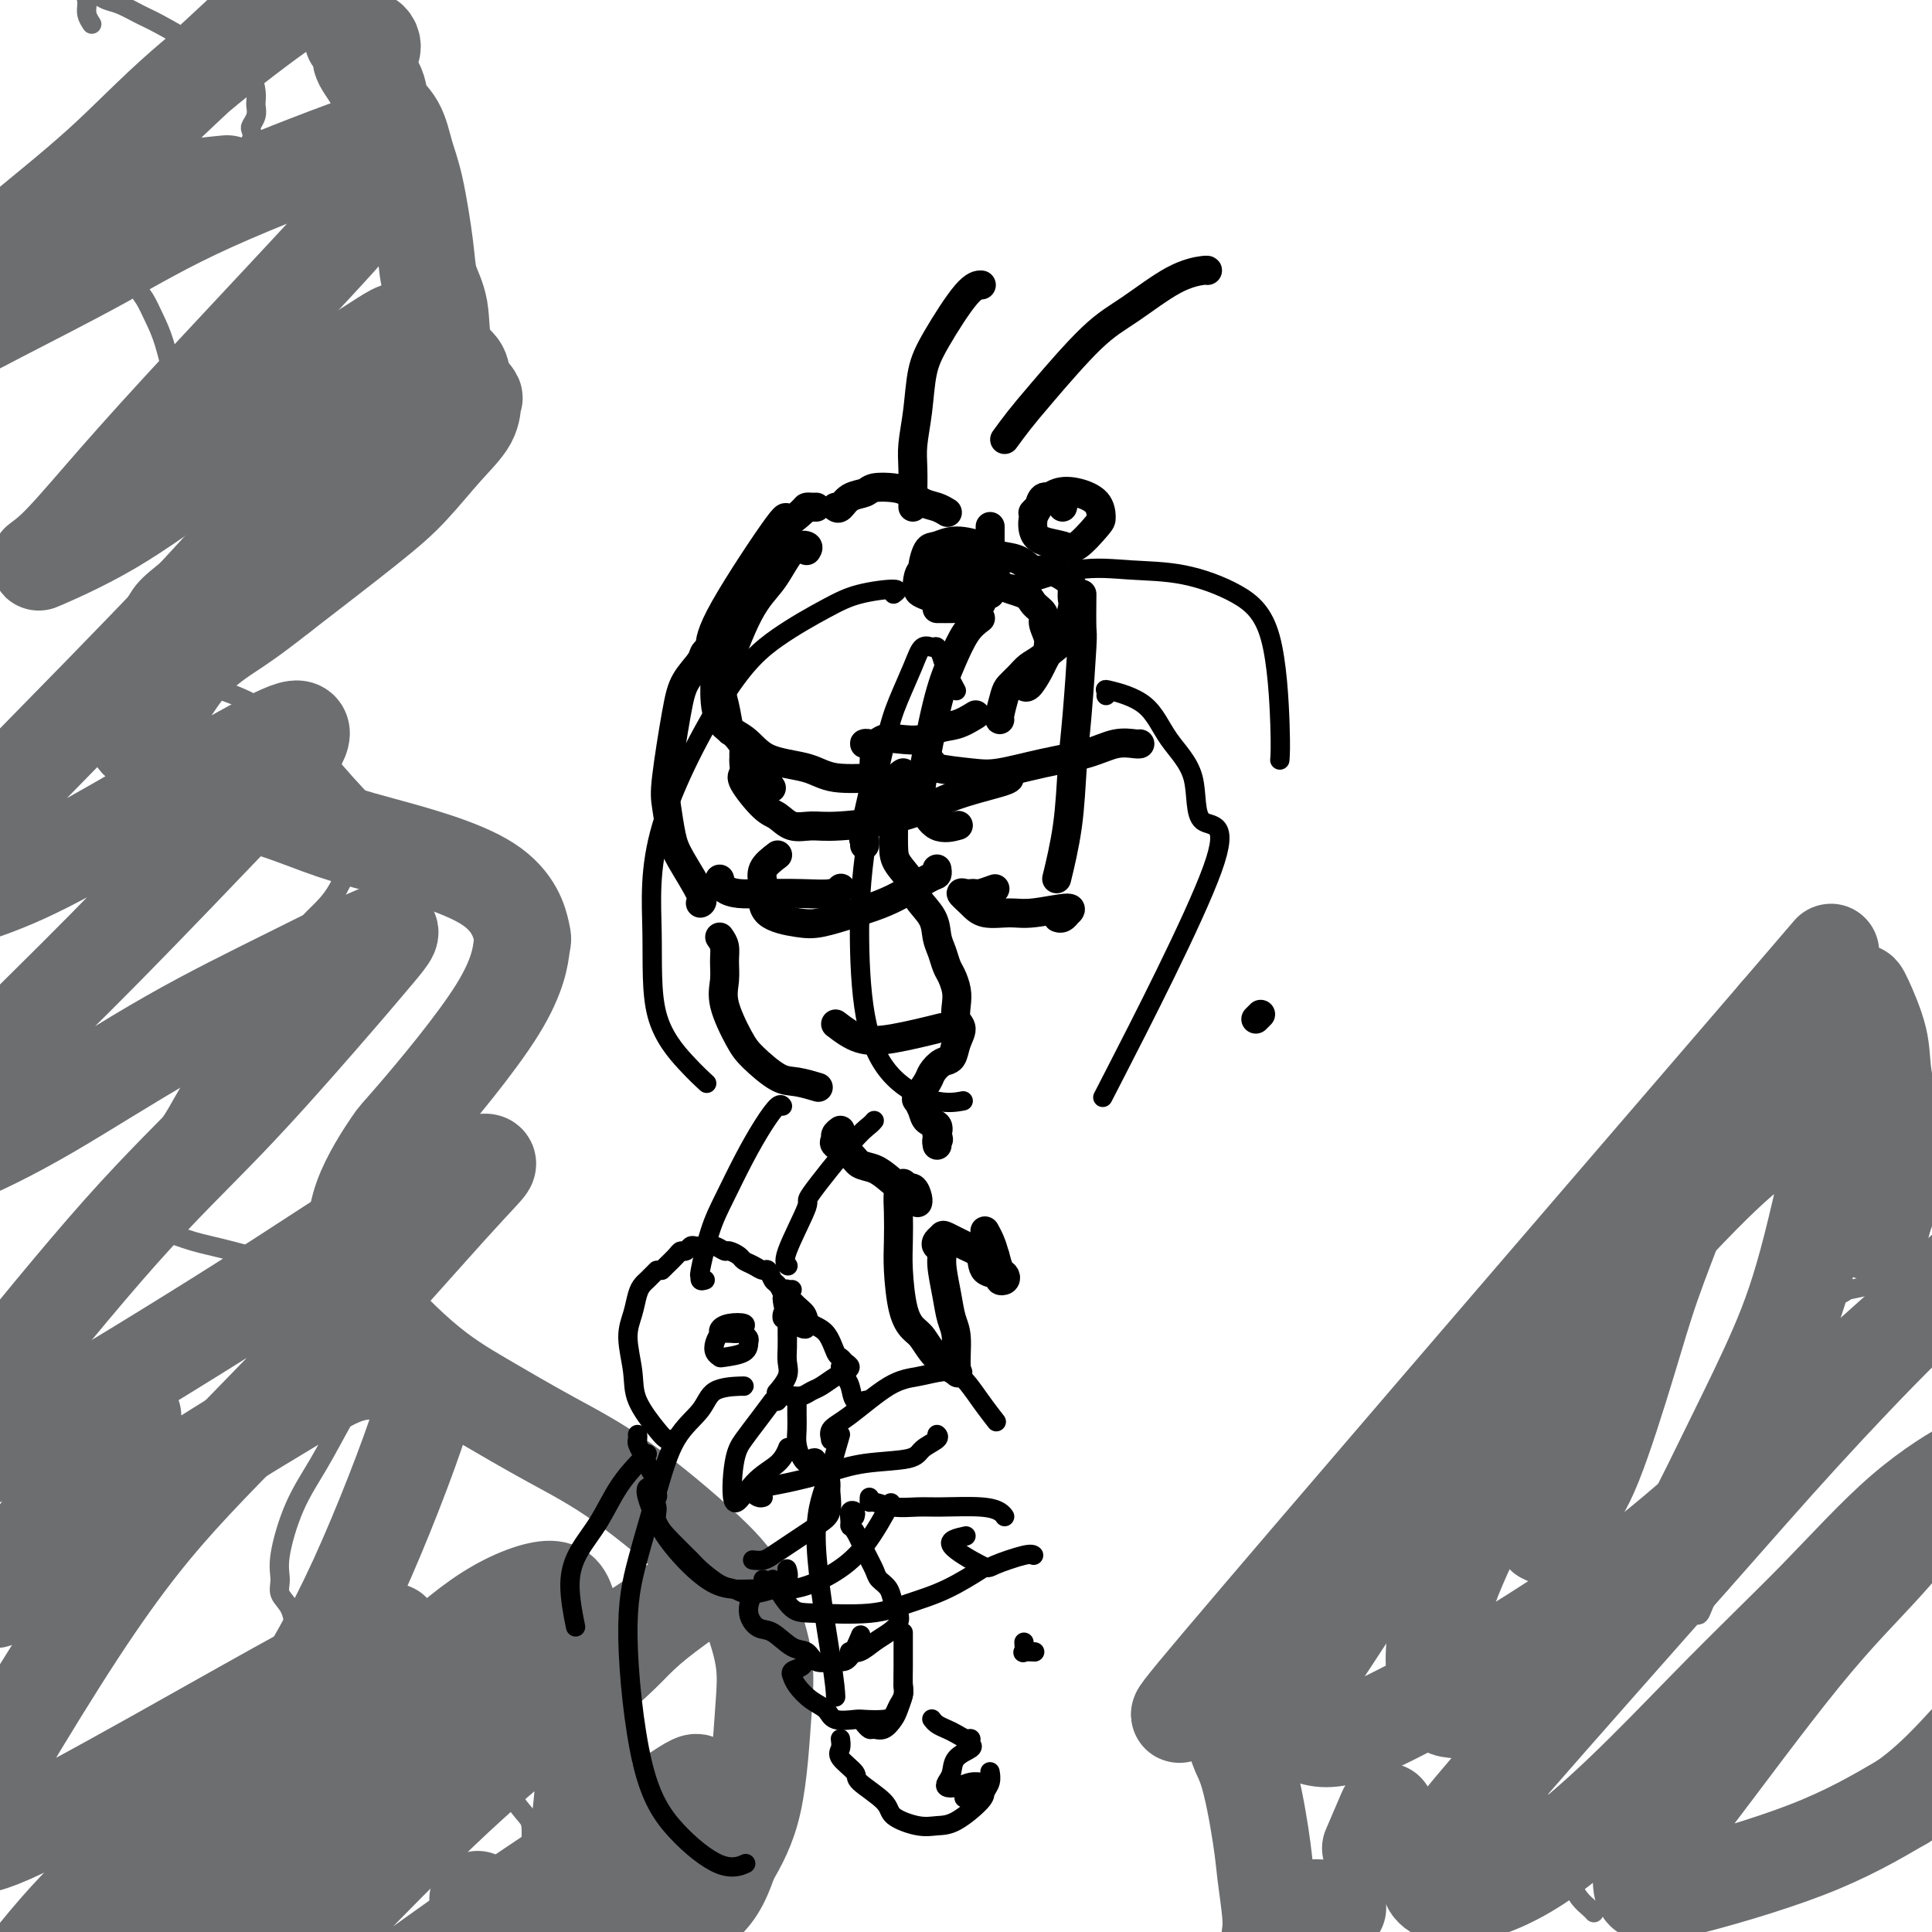 <svg viewBox='0 0 400 400' version='1.1' xmlns='http://www.w3.org/2000/svg' xmlns:xlink='http://www.w3.org/1999/xlink'><g fill='none' stroke='#6D6E70' stroke-width='4' stroke-linecap='round' stroke-linejoin='round'><path d='M19,5c-0.424,-0.651 -0.847,-1.302 -1,-2c-0.153,-0.698 -0.035,-1.442 0,-2c0.035,-0.558 -0.013,-0.931 0,-1c0.013,-0.069 0.088,0.166 0,0c-0.088,-0.166 -0.340,-0.732 0,-1c0.340,-0.268 1.274,-0.239 2,0c0.726,0.239 1.246,0.690 2,1c0.754,0.310 1.741,0.481 3,1c1.259,0.519 2.791,1.385 4,2c1.209,0.615 2.096,0.979 4,2c1.904,1.021 4.826,2.700 7,4c2.174,1.300 3.602,2.222 5,3c1.398,0.778 2.767,1.412 4,2c1.233,0.588 2.331,1.130 3,2c0.669,0.870 0.908,2.068 1,3c0.092,0.932 0.038,1.597 0,2c-0.038,0.403 -0.061,0.544 0,1c0.061,0.456 0.206,1.228 0,2c-0.206,0.772 -0.763,1.545 -1,2c-0.237,0.455 -0.155,0.593 0,1c0.155,0.407 0.383,1.085 0,2c-0.383,0.915 -1.378,2.068 -2,3c-0.622,0.932 -0.871,1.642 -2,3c-1.129,1.358 -3.139,3.363 -5,5c-1.861,1.637 -3.574,2.907 -5,4c-1.426,1.093 -2.564,2.009 -4,3c-1.436,0.991 -3.169,2.058 -4,3c-0.831,0.942 -0.759,1.758 -1,2c-0.241,0.242 -0.796,-0.089 -1,0c-0.204,0.089 -0.058,0.597 0,1c0.058,0.403 0.029,0.702 0,1'/><path d='M28,54c-3.145,3.456 -1.009,2.594 0,3c1.009,0.406 0.890,2.078 1,3c0.110,0.922 0.449,1.095 1,2c0.551,0.905 1.313,2.543 2,4c0.687,1.457 1.300,2.735 2,5c0.700,2.265 1.487,5.518 2,8c0.513,2.482 0.753,4.194 1,6c0.247,1.806 0.500,3.706 1,5c0.500,1.294 1.248,1.981 2,3c0.752,1.019 1.508,2.371 2,4c0.492,1.629 0.722,3.535 1,5c0.278,1.465 0.606,2.490 1,3c0.394,0.510 0.856,0.507 1,1c0.144,0.493 -0.030,1.484 0,2c0.030,0.516 0.265,0.556 0,1c-0.265,0.444 -1.029,1.290 -2,2c-0.971,0.710 -2.147,1.282 -3,2c-0.853,0.718 -1.381,1.582 -3,3c-1.619,1.418 -4.328,3.389 -6,5c-1.672,1.611 -2.307,2.861 -3,4c-0.693,1.139 -1.446,2.168 -2,3c-0.554,0.832 -0.910,1.467 -1,2c-0.090,0.533 0.086,0.964 1,2c0.914,1.036 2.565,2.678 4,4c1.435,1.322 2.653,2.324 4,3c1.347,0.676 2.821,1.026 6,2c3.179,0.974 8.062,2.570 11,4c2.938,1.430 3.932,2.693 6,4c2.068,1.307 5.211,2.660 7,4c1.789,1.340 2.226,2.669 4,5c1.774,2.331 4.887,5.666 8,9'/><path d='M76,167c1.837,2.739 0.429,2.587 0,3c-0.429,0.413 0.122,1.392 0,2c-0.122,0.608 -0.916,0.846 -2,3c-1.084,2.154 -2.457,6.224 -4,9c-1.543,2.776 -3.257,4.260 -5,6c-1.743,1.740 -3.516,3.738 -6,7c-2.484,3.262 -5.680,7.790 -7,10c-1.320,2.210 -0.762,2.102 -2,4c-1.238,1.898 -4.270,5.800 -6,8c-1.730,2.200 -2.158,2.697 -3,4c-0.842,1.303 -2.099,3.412 -3,5c-0.901,1.588 -1.447,2.656 -3,5c-1.553,2.344 -4.115,5.963 -5,8c-0.885,2.037 -0.093,2.492 0,3c0.093,0.508 -0.511,1.067 -1,2c-0.489,0.933 -0.861,2.238 -1,3c-0.139,0.762 -0.046,0.982 0,1c0.046,0.018 0.043,-0.165 0,0c-0.043,0.165 -0.127,0.677 0,1c0.127,0.323 0.466,0.455 1,1c0.534,0.545 1.264,1.503 2,2c0.736,0.497 1.477,0.534 3,1c1.523,0.466 3.828,1.362 6,2c2.172,0.638 4.211,1.017 8,2c3.789,0.983 9.328,2.570 13,4c3.672,1.430 5.479,2.704 7,4c1.521,1.296 2.758,2.616 4,4c1.242,1.384 2.488,2.834 3,4c0.512,1.166 0.289,2.047 0,4c-0.289,1.953 -0.645,4.976 -1,8'/><path d='M74,287c-0.599,3.004 -1.596,4.512 -3,7c-1.404,2.488 -3.215,5.954 -5,9c-1.785,3.046 -3.543,5.671 -5,9c-1.457,3.329 -2.611,7.361 -3,10c-0.389,2.639 -0.012,3.886 0,5c0.012,1.114 -0.341,2.097 0,3c0.341,0.903 1.375,1.727 2,3c0.625,1.273 0.842,2.997 1,4c0.158,1.003 0.257,1.285 1,2c0.743,0.715 2.129,1.861 3,3c0.871,1.139 1.226,2.270 2,3c0.774,0.730 1.965,1.059 4,2c2.035,0.941 4.912,2.494 7,4c2.088,1.506 3.387,2.965 5,4c1.613,1.035 3.539,1.646 6,3c2.461,1.354 5.458,3.450 8,5c2.542,1.550 4.628,2.553 6,4c1.372,1.447 2.030,3.340 3,5c0.970,1.660 2.251,3.089 3,4c0.749,0.911 0.967,1.303 1,3c0.033,1.697 -0.117,4.699 -1,7c-0.883,2.301 -2.498,3.902 -4,6c-1.502,2.098 -2.889,4.692 -5,7c-2.111,2.308 -4.944,4.331 -8,7c-3.056,2.669 -6.335,5.983 -8,8c-1.665,2.017 -1.718,2.735 -2,3c-0.282,0.265 -0.795,0.076 -1,0c-0.205,-0.076 -0.103,-0.038 0,0'/><path d='M330,396c-0.246,-0.275 -0.491,-0.550 -1,-1c-0.509,-0.450 -1.281,-1.073 -2,-2c-0.719,-0.927 -1.383,-2.156 -2,-4c-0.617,-1.844 -1.186,-4.302 -2,-6c-0.814,-1.698 -1.872,-2.635 -3,-6c-1.128,-3.365 -2.325,-9.156 -3,-13c-0.675,-3.844 -0.829,-5.740 -1,-8c-0.171,-2.260 -0.359,-4.882 0,-8c0.359,-3.118 1.264,-6.730 2,-9c0.736,-2.270 1.303,-3.197 2,-4c0.697,-0.803 1.526,-1.480 2,-2c0.474,-0.520 0.595,-0.882 1,-1c0.405,-0.118 1.096,0.007 3,0c1.904,-0.007 5.021,-0.146 7,0c1.979,0.146 2.820,0.579 4,1c1.180,0.421 2.699,0.832 4,1c1.301,0.168 2.385,0.094 4,0c1.615,-0.094 3.762,-0.208 5,0c1.238,0.208 1.566,0.737 2,0c0.434,-0.737 0.973,-2.742 2,-4c1.027,-1.258 2.543,-1.770 4,-5c1.457,-3.230 2.854,-9.177 4,-14c1.146,-4.823 2.042,-8.521 3,-12c0.958,-3.479 1.979,-6.740 3,-10'/><path d='M368,289c2.163,-7.130 2.571,-6.957 3,-8c0.429,-1.043 0.880,-3.304 2,-5c1.120,-1.696 2.910,-2.828 4,-4c1.090,-1.172 1.478,-2.384 2,-3c0.522,-0.616 1.176,-0.638 2,-1c0.824,-0.362 1.819,-1.066 1,-1c-0.819,0.066 -3.451,0.902 1,0c4.451,-0.902 15.986,-3.544 24,-4c8.014,-0.456 12.507,1.272 17,3'/><path d='M424,266c2.833,0.500 1.417,0.250 0,0'/></g>
<g fill='none' stroke='#6D6E70' stroke-width='20' stroke-linecap='round' stroke-linejoin='round'><path d='M287,375c-1.250,2.917 -2.500,5.833 -3,7c-0.500,1.167 -0.250,0.583 0,0'/><path d='M277,395c-0.284,-0.005 -0.569,-0.010 -1,0c-0.431,0.010 -1.009,0.035 -2,0c-0.991,-0.035 -2.394,-0.130 -3,0c-0.606,0.130 -0.414,0.483 -1,1c-0.586,0.517 -1.951,1.197 -3,2c-1.049,0.803 -1.784,1.730 -2,2c-0.216,0.270 0.087,-0.118 0,0c-0.087,0.118 -0.562,0.742 -1,1c-0.438,0.258 -0.837,0.150 -1,0c-0.163,-0.150 -0.090,-0.344 0,-1c0.090,-0.656 0.198,-1.776 0,-4c-0.198,-2.224 -0.702,-5.554 -1,-8c-0.298,-2.446 -0.389,-4.010 -1,-8c-0.611,-3.990 -1.741,-10.406 -3,-14c-1.259,-3.594 -2.647,-4.365 -2,-9c0.647,-4.635 3.328,-13.132 -2,-10c-5.328,3.132 -18.665,17.895 -1,-3c17.665,-20.895 66.333,-77.447 115,-134'/><path d='M368,210c19.167,-22.333 9.583,-11.167 0,0'/><path d='M341,247c0.661,-1.551 1.323,-3.102 2,-4c0.677,-0.898 1.370,-1.144 2,-2c0.630,-0.856 1.197,-2.324 1,-2c-0.197,0.324 -1.159,2.440 -2,5c-0.841,2.560 -1.562,5.565 -3,9c-1.438,3.435 -3.593,7.300 -5,11c-1.407,3.700 -2.066,7.235 -4,13c-1.934,5.765 -5.143,13.760 -7,19c-1.857,5.240 -2.363,7.725 -3,10c-0.637,2.275 -1.406,4.340 -2,6c-0.594,1.660 -1.012,2.916 -1,4c0.012,1.084 0.453,1.997 1,2c0.547,0.003 1.200,-0.903 2,-2c0.800,-1.097 1.746,-2.384 3,-4c1.254,-1.616 2.817,-3.561 5,-9c2.183,-5.439 4.985,-14.372 7,-21c2.015,-6.628 3.242,-10.953 5,-16c1.758,-5.047 4.047,-10.817 6,-16c1.953,-5.183 3.568,-9.777 5,-14c1.432,-4.223 2.680,-8.073 5,-11c2.320,-2.927 5.714,-4.931 8,-6c2.286,-1.069 3.466,-1.201 5,0c1.534,1.201 3.422,3.737 5,6c1.578,2.263 2.846,4.255 4,8c1.154,3.745 2.193,9.244 3,13c0.807,3.756 1.381,5.770 2,7c0.619,1.230 1.282,1.677 2,2c0.718,0.323 1.491,0.521 2,0c0.509,-0.521 0.755,-1.760 1,-3'/><path d='M390,252c1.195,-2.297 1.683,-7.540 2,-11c0.317,-3.460 0.463,-5.138 0,-8c-0.463,-2.862 -1.534,-6.910 -2,-10c-0.466,-3.090 -0.327,-5.222 -1,-8c-0.673,-2.778 -2.159,-6.201 -3,-8c-0.841,-1.799 -1.036,-1.975 -1,-1c0.036,0.975 0.302,3.101 0,6c-0.302,2.899 -1.173,6.571 -3,15c-1.827,8.429 -4.609,21.616 -7,31c-2.391,9.384 -4.392,14.967 -7,21c-2.608,6.033 -5.822,12.518 -9,19c-3.178,6.482 -6.318,12.962 -9,18c-2.682,5.038 -4.904,8.633 -9,13c-4.096,4.367 -10.066,9.505 -14,13c-3.934,3.495 -5.831,5.346 -8,7c-2.169,1.654 -4.609,3.111 -8,4c-3.391,0.889 -7.733,1.211 -10,1c-2.267,-0.211 -2.458,-0.953 -3,-3c-0.542,-2.047 -1.433,-5.398 -1,-10c0.433,-4.602 2.190,-10.454 5,-17c2.810,-6.546 6.671,-13.784 10,-21c3.329,-7.216 6.124,-14.408 13,-24c6.876,-9.592 17.833,-21.583 25,-29c7.167,-7.417 10.543,-10.259 14,-13c3.457,-2.741 6.996,-5.382 7,-6c0.004,-0.618 -3.527,0.788 -6,2c-2.473,1.212 -3.890,2.232 -14,13c-10.110,10.768 -28.914,31.284 -40,44c-11.086,12.716 -14.453,17.633 -20,26c-5.547,8.367 -13.273,20.183 -21,32'/><path d='M270,348c-7.298,11.091 -5.042,9.820 -3,10c2.042,0.180 3.870,1.813 7,2c3.130,0.187 7.561,-1.072 17,-6c9.439,-4.928 23.884,-13.523 35,-21c11.116,-7.477 18.902,-13.834 27,-21c8.098,-7.166 16.510,-15.140 24,-22c7.490,-6.860 14.060,-12.607 20,-18c5.940,-5.393 11.251,-10.431 13,-12c1.749,-1.569 -0.063,0.333 -3,3c-2.937,2.667 -6.999,6.099 -13,12c-6.001,5.901 -13.940,14.272 -21,22c-7.060,7.728 -13.241,14.814 -24,27c-10.759,12.186 -26.095,29.473 -37,42c-10.905,12.527 -17.380,20.294 -16,24c1.380,3.706 10.615,3.350 22,-4c11.385,-7.350 24.919,-21.696 35,-32c10.081,-10.304 16.710,-16.566 23,-23c6.290,-6.434 12.242,-13.040 18,-18c5.758,-4.960 11.322,-8.275 13,-9c1.678,-0.725 -0.531,1.139 -4,5c-3.469,3.861 -8.200,9.717 -13,15c-4.800,5.283 -9.670,9.992 -17,19c-7.330,9.008 -17.119,22.314 -23,30c-5.881,7.686 -7.852,9.750 -9,12c-1.148,2.250 -1.473,4.686 -1,6c0.473,1.314 1.743,1.508 8,0c6.257,-1.508 17.502,-4.716 26,-8c8.498,-3.284 14.249,-6.642 20,-10'/><path d='M394,373c5.798,-4.024 10.292,-9.083 13,-12c2.708,-2.917 3.631,-3.690 4,-4c0.369,-0.310 0.185,-0.155 0,0'/><path d='M73,8c0.476,-0.123 0.951,-0.246 1,0c0.049,0.246 -0.329,0.861 0,1c0.329,0.139 1.367,-0.198 2,0c0.633,0.198 0.863,0.931 1,1c0.137,0.069 0.181,-0.525 0,-1c-0.181,-0.475 -0.587,-0.832 -1,-1c-0.413,-0.168 -0.832,-0.149 -1,0c-0.168,0.149 -0.086,0.427 0,1c0.086,0.573 0.176,1.442 0,2c-0.176,0.558 -0.619,0.805 0,2c0.619,1.195 2.301,3.337 3,5c0.699,1.663 0.415,2.845 1,4c0.585,1.155 2.039,2.282 3,4c0.961,1.718 1.428,4.027 2,6c0.572,1.973 1.250,3.609 2,7c0.750,3.391 1.571,8.536 2,12c0.429,3.464 0.467,5.248 1,7c0.533,1.752 1.562,3.472 2,6c0.438,2.528 0.285,5.866 1,8c0.715,2.134 2.296,3.066 3,4c0.704,0.934 0.529,1.870 1,3c0.471,1.130 1.587,2.453 2,3c0.413,0.547 0.122,0.316 0,1c-0.122,0.684 -0.077,2.283 -1,4c-0.923,1.717 -2.814,3.553 -5,6c-2.186,2.447 -4.665,5.505 -7,8c-2.335,2.495 -4.524,4.427 -9,8c-4.476,3.573 -11.238,8.786 -18,14'/><path d='M58,123c-6.238,4.920 -8.332,6.221 -11,8c-2.668,1.779 -5.908,4.035 -9,8c-3.092,3.965 -6.034,9.639 -8,12c-1.966,2.361 -2.954,1.409 1,4c3.954,2.591 12.851,8.725 17,11c4.149,2.275 3.550,0.691 6,1c2.450,0.309 7.950,2.510 12,4c4.050,1.490 6.652,2.269 13,4c6.348,1.731 16.443,4.412 22,8c5.557,3.588 6.577,8.081 7,10c0.423,1.919 0.250,1.264 0,3c-0.250,1.736 -0.577,5.864 -5,13c-4.423,7.136 -12.943,17.282 -17,22c-4.057,4.718 -3.651,4.010 -5,6c-1.349,1.990 -4.454,6.679 -6,11c-1.546,4.321 -1.532,8.275 -2,11c-0.468,2.725 -1.416,4.223 1,8c2.416,3.777 8.196,9.835 13,14c4.804,4.165 8.633,6.439 13,9c4.367,2.561 9.272,5.410 14,8c4.728,2.590 9.278,4.923 15,9c5.722,4.077 12.615,9.899 17,14c4.385,4.101 6.261,6.480 8,10c1.739,3.520 3.343,8.181 4,12c0.657,3.819 0.369,6.798 0,12c-0.369,5.202 -0.820,12.629 -2,18c-1.180,5.371 -3.090,8.685 -5,12'/><path d='M151,385c-2.101,6.460 -3.854,7.612 -6,10c-2.146,2.388 -4.685,6.014 -7,9c-2.315,2.986 -4.405,5.333 -8,7c-3.595,1.667 -8.696,2.653 -12,3c-3.304,0.347 -4.813,0.055 -8,-4c-3.187,-4.055 -8.054,-11.873 -10,-15c-1.946,-3.127 -0.973,-1.564 0,0'/><path d='M47,38c-2.877,0.280 -5.755,0.560 -8,1c-2.245,0.440 -3.859,1.040 -6,2c-2.141,0.960 -4.811,2.279 -7,3c-2.189,0.721 -3.897,0.843 -5,1c-1.103,0.157 -1.603,0.347 -2,0c-0.397,-0.347 -0.693,-1.233 0,-3c0.693,-1.767 2.375,-4.417 4,-7c1.625,-2.583 3.192,-5.099 8,-10c4.808,-4.901 12.855,-12.187 18,-17c5.145,-4.813 7.387,-7.152 9,-8c1.613,-0.848 2.597,-0.205 3,0c0.403,0.205 0.226,-0.028 -4,3c-4.226,3.028 -12.500,9.317 -19,15c-6.500,5.683 -11.226,10.761 -17,16c-5.774,5.239 -12.597,10.640 -19,16c-6.403,5.360 -12.385,10.679 -17,15c-4.615,4.321 -7.863,7.643 -8,9c-0.137,1.357 2.836,0.748 7,-1c4.164,-1.748 9.519,-4.635 16,-8c6.481,-3.365 14.090,-7.207 21,-11c6.910,-3.793 13.122,-7.539 23,-12c9.878,-4.461 23.422,-9.639 30,-12c6.578,-2.361 6.189,-1.904 6,0c-0.189,1.904 -0.177,5.255 -2,9c-1.823,3.745 -5.479,7.883 -13,16c-7.521,8.117 -18.906,20.211 -27,29c-8.094,8.789 -12.898,14.272 -17,19c-4.102,4.728 -7.502,8.700 -10,11c-2.498,2.300 -4.096,2.927 -2,2c2.096,-0.927 7.884,-3.408 14,-7c6.116,-3.592 12.558,-8.296 19,-13'/><path d='M42,96c9.057,-5.954 15.199,-10.839 21,-15c5.801,-4.161 11.261,-7.599 15,-10c3.739,-2.401 5.758,-3.764 5,-1c-0.758,2.764 -4.293,9.656 -9,16c-4.707,6.344 -10.585,12.141 -16,18c-5.415,5.859 -10.368,11.779 -20,22c-9.632,10.221 -23.944,24.741 -33,34c-9.056,9.259 -12.857,13.257 -16,17c-3.143,3.743 -5.627,7.232 -6,9c-0.373,1.768 1.365,1.816 5,1c3.635,-0.816 9.167,-2.496 15,-5c5.833,-2.504 11.965,-5.831 21,-11c9.035,-5.169 20.971,-12.180 28,-16c7.029,-3.820 9.151,-4.450 10,-4c0.849,0.450 0.426,1.978 -1,4c-1.426,2.022 -3.855,4.537 -11,12c-7.145,7.463 -19.005,19.872 -28,29c-8.995,9.128 -15.126,14.974 -21,21c-5.874,6.026 -11.490,12.231 -16,17c-4.510,4.769 -7.912,8.101 -7,9c0.912,0.899 6.138,-0.634 12,-3c5.862,-2.366 12.359,-5.563 20,-10c7.641,-4.437 16.427,-10.113 25,-15c8.573,-4.887 16.932,-8.984 25,-13c8.068,-4.016 15.844,-7.950 19,-9c3.156,-1.050 1.691,0.785 -1,4c-2.691,3.215 -6.608,7.810 -12,14c-5.392,6.190 -12.259,13.974 -19,21c-6.741,7.026 -13.354,13.293 -22,23c-8.646,9.707 -19.323,22.853 -30,36'/><path d='M-5,291c-14.985,17.839 -10.447,13.438 -8,12c2.447,-1.438 2.804,0.087 5,0c2.196,-0.087 6.230,-1.787 17,-8c10.770,-6.213 28.276,-16.938 41,-25c12.724,-8.062 20.667,-13.459 28,-18c7.333,-4.541 14.057,-8.226 18,-10c3.943,-1.774 5.103,-1.638 5,-1c-0.103,0.638 -1.471,1.778 -8,9c-6.529,7.222 -18.219,20.524 -28,31c-9.781,10.476 -17.652,18.124 -25,26c-7.348,7.876 -14.171,15.979 -24,31c-9.829,15.021 -22.664,36.962 -27,45c-4.336,8.038 -0.174,2.175 2,0c2.174,-2.175 2.359,-0.661 5,-1c2.641,-0.339 7.739,-2.531 18,-8c10.261,-5.469 25.686,-14.215 36,-20c10.314,-5.785 15.518,-8.610 20,-11c4.482,-2.390 8.244,-4.344 10,-5c1.756,-0.656 1.508,-0.012 0,1c-1.508,1.012 -4.274,2.392 -12,9c-7.726,6.608 -20.412,18.442 -30,27c-9.588,8.558 -16.076,13.839 -22,20c-5.924,6.161 -11.282,13.203 -15,18c-3.718,4.797 -5.797,7.351 -7,9c-1.203,1.649 -1.530,2.395 4,0c5.530,-2.395 16.915,-7.929 27,-14c10.085,-6.071 18.868,-12.679 28,-19c9.132,-6.321 18.612,-12.356 32,-21c13.388,-8.644 30.682,-19.898 40,-26c9.318,-6.102 10.659,-7.051 12,-8'/><path d='M137,334c17.981,-11.855 6.935,-4.491 1,0c-5.935,4.491 -6.757,6.110 -11,10c-4.243,3.890 -11.907,10.051 -19,16c-7.093,5.949 -13.614,11.686 -24,22c-10.386,10.314 -24.635,25.203 -33,34c-8.365,8.797 -10.844,11.501 -13,14c-2.156,2.499 -3.989,4.794 0,4c3.989,-0.794 13.800,-4.676 22,-9c8.200,-4.324 14.790,-9.091 23,-15c8.210,-5.909 18.042,-12.960 27,-19c8.958,-6.040 17.044,-11.070 23,-15c5.956,-3.930 9.782,-6.761 11,-7c1.218,-0.239 -0.172,2.116 -3,6c-2.828,3.884 -7.093,9.299 -12,15c-4.907,5.701 -10.456,11.688 -16,18c-5.544,6.312 -11.084,12.950 -16,19c-4.916,6.050 -9.209,11.513 -11,14c-1.791,2.487 -1.079,1.999 1,0c2.079,-1.999 5.526,-5.510 9,-9c3.474,-3.490 6.973,-6.960 11,-15c4.027,-8.040 8.580,-20.652 11,-30c2.420,-9.348 2.706,-15.434 3,-22c0.294,-6.566 0.594,-13.611 0,-19c-0.594,-5.389 -2.084,-9.120 -3,-12c-0.916,-2.880 -1.257,-4.907 -4,-5c-2.743,-0.093 -7.887,1.749 -13,5c-5.113,3.251 -10.196,7.913 -16,13c-5.804,5.087 -12.329,10.601 -18,16c-5.671,5.399 -10.488,10.684 -16,16c-5.512,5.316 -11.718,10.662 -14,12c-2.282,1.338 -0.641,-1.331 1,-4'/><path d='M38,387c1.577,-2.578 5.019,-7.022 9,-13c3.981,-5.978 8.501,-13.489 13,-21c4.499,-7.511 8.977,-15.022 14,-26c5.023,-10.978 10.591,-25.424 13,-33c2.409,-7.576 1.660,-8.283 -1,-9c-2.660,-0.717 -7.229,-1.444 -11,-1c-3.771,0.444 -6.744,2.060 -15,7c-8.256,4.940 -21.796,13.205 -30,19c-8.204,5.795 -11.072,9.122 -15,12c-3.928,2.878 -8.917,5.308 -12,7c-3.083,1.692 -4.260,2.647 -4,2c0.260,-0.647 1.956,-2.895 4,-6c2.044,-3.105 4.435,-7.067 9,-13c4.565,-5.933 11.304,-13.838 14,-17c2.696,-3.162 1.348,-1.581 0,0'/></g>
<g fill='none' stroke='#000000' stroke-width='6' stroke-linecap='round' stroke-linejoin='round'><path d='M149,138c-0.453,0.081 -0.906,0.161 -1,0c-0.094,-0.161 0.172,-0.564 0,-1c-0.172,-0.436 -0.780,-0.905 -1,-1c-0.220,-0.095 -0.051,0.184 0,0c0.051,-0.184 -0.014,-0.830 0,-2c0.014,-1.170 0.108,-2.863 3,-8c2.892,-5.137 8.581,-13.716 11,-17c2.419,-3.284 1.566,-1.272 2,-1c0.434,0.272 2.155,-1.195 3,-2c0.845,-0.805 0.814,-0.948 1,-1c0.186,-0.052 0.589,-0.014 1,0c0.411,0.014 0.832,0.004 1,0c0.168,-0.004 0.084,-0.002 0,0'/><path d='M173,105c0.278,0.204 0.557,0.408 1,0c0.443,-0.408 1.052,-1.428 2,-2c0.948,-0.572 2.235,-0.696 3,-1c0.765,-0.304 1.009,-0.786 2,-1c0.991,-0.214 2.728,-0.159 4,0c1.272,0.159 2.078,0.421 3,1c0.922,0.579 1.958,1.475 3,2c1.042,0.525 2.088,0.680 3,1c0.912,0.320 1.689,0.806 2,1c0.311,0.194 0.155,0.097 0,0'/><path d='M205,109c-0.001,0.327 -0.001,0.654 0,1c0.001,0.346 0.004,0.710 0,1c-0.004,0.290 -0.016,0.504 0,1c0.016,0.496 0.060,1.274 0,2c-0.060,0.726 -0.225,1.402 0,2c0.225,0.598 0.839,1.119 1,2c0.161,0.881 -0.130,2.122 1,3c1.130,0.878 3.680,1.393 5,2c1.320,0.607 1.411,1.304 2,2c0.589,0.696 1.675,1.390 2,2c0.325,0.610 -0.112,1.137 0,2c0.112,0.863 0.774,2.064 1,3c0.226,0.936 0.015,1.607 0,2c-0.015,0.393 0.164,0.508 0,1c-0.164,0.492 -0.671,1.361 -1,2c-0.329,0.639 -0.480,1.048 -1,2c-0.520,0.952 -1.409,2.449 -2,3c-0.591,0.551 -0.883,0.158 -1,0c-0.117,-0.158 -0.058,-0.079 0,0'/><path d='M202,148c-1.294,0.792 -2.587,1.584 -4,2c-1.413,0.416 -2.944,0.455 -4,1c-1.056,0.545 -1.636,1.596 -3,2c-1.364,0.404 -3.511,0.160 -5,0c-1.489,-0.160 -2.318,-0.236 -3,0c-0.682,0.236 -1.216,0.785 -2,1c-0.784,0.215 -1.818,0.097 -2,0c-0.182,-0.097 0.486,-0.173 1,0c0.514,0.173 0.872,0.595 1,1c0.128,0.405 0.027,0.792 0,1c-0.027,0.208 0.021,0.237 0,1c-0.021,0.763 -0.111,2.261 0,3c0.111,0.739 0.422,0.720 0,3c-0.422,2.280 -1.577,6.859 -2,9c-0.423,2.141 -0.114,1.846 0,2c0.114,0.154 0.033,0.758 0,1c-0.033,0.242 -0.016,0.121 0,0'/><path d='M150,134c-0.368,0.021 -0.735,0.041 -1,0c-0.265,-0.041 -0.427,-0.144 -1,0c-0.573,0.144 -1.558,0.534 -2,1c-0.442,0.466 -0.340,1.007 -1,2c-0.660,0.993 -2.083,2.439 -3,4c-0.917,1.561 -1.328,3.236 -2,7c-0.672,3.764 -1.605,9.618 -2,13c-0.395,3.382 -0.253,4.293 0,6c0.253,1.707 0.618,4.209 1,6c0.382,1.791 0.783,2.872 2,5c1.217,2.128 3.251,5.304 4,7c0.749,1.696 0.214,1.913 0,2c-0.214,0.087 -0.107,0.043 0,0'/><path d='M149,194c0.428,0.600 0.856,1.200 1,2c0.144,0.800 0.003,1.801 0,3c-0.003,1.199 0.130,2.595 0,4c-0.130,1.405 -0.525,2.820 0,5c0.525,2.180 1.970,5.124 3,7c1.030,1.876 1.646,2.685 3,4c1.354,1.315 3.445,3.136 5,4c1.555,0.864 2.572,0.771 4,1c1.428,0.229 3.265,0.780 4,1c0.735,0.220 0.367,0.110 0,0'/><path d='M187,160c-0.309,0.154 -0.618,0.308 -1,1c-0.382,0.692 -0.837,1.921 -1,3c-0.163,1.079 -0.032,2.006 0,4c0.032,1.994 -0.033,5.054 0,7c0.033,1.946 0.166,2.779 1,4c0.834,1.221 2.370,2.829 3,4c0.630,1.171 0.354,1.903 1,3c0.646,1.097 2.214,2.558 3,4c0.786,1.442 0.789,2.865 1,4c0.211,1.135 0.631,1.983 1,3c0.369,1.017 0.686,2.202 1,3c0.314,0.798 0.625,1.210 1,2c0.375,0.790 0.815,1.957 1,3c0.185,1.043 0.114,1.961 0,3c-0.114,1.039 -0.271,2.200 0,3c0.271,0.800 0.969,1.240 1,2c0.031,0.760 -0.606,1.840 -1,3c-0.394,1.160 -0.544,2.398 -1,3c-0.456,0.602 -1.219,0.566 -2,1c-0.781,0.434 -1.579,1.337 -2,2c-0.421,0.663 -0.465,1.085 -1,2c-0.535,0.915 -1.562,2.324 -2,3c-0.438,0.676 -0.289,0.617 0,1c0.289,0.383 0.717,1.206 1,2c0.283,0.794 0.422,1.560 1,2c0.578,0.440 1.594,0.554 2,1c0.406,0.446 0.203,1.223 0,2'/><path d='M194,235c0.619,1.404 0.166,0.912 0,1c-0.166,0.088 -0.045,0.754 0,1c0.045,0.246 0.013,0.070 0,0c-0.013,-0.070 -0.006,-0.035 0,0'/><path d='M174,234c-0.444,0.327 -0.888,0.655 -1,1c-0.112,0.345 0.109,0.708 0,1c-0.109,0.292 -0.546,0.515 0,1c0.546,0.485 2.075,1.234 3,2c0.925,0.766 1.245,1.548 2,2c0.755,0.452 1.943,0.572 3,1c1.057,0.428 1.982,1.162 3,2c1.018,0.838 2.129,1.780 3,2c0.871,0.220 1.501,-0.281 2,0c0.499,0.281 0.865,1.345 1,2c0.135,0.655 0.039,0.901 0,1c-0.039,0.099 -0.019,0.049 0,0'/><path d='M187,245c-0.421,0.541 -0.843,1.082 -1,2c-0.157,0.918 -0.050,2.214 0,4c0.050,1.786 0.043,4.062 0,6c-0.043,1.938 -0.124,3.537 0,6c0.124,2.463 0.451,5.792 1,8c0.549,2.208 1.320,3.297 2,4c0.680,0.703 1.269,1.020 2,2c0.731,0.980 1.604,2.623 3,4c1.396,1.377 3.314,2.489 4,3c0.686,0.511 0.141,0.422 0,-1c-0.141,-1.422 0.121,-4.178 0,-6c-0.121,-1.822 -0.624,-2.712 -1,-4c-0.376,-1.288 -0.623,-2.975 -1,-5c-0.377,-2.025 -0.882,-4.388 -1,-6c-0.118,-1.612 0.151,-2.472 0,-3c-0.151,-0.528 -0.722,-0.724 -1,-1c-0.278,-0.276 -0.263,-0.633 0,-1c0.263,-0.367 0.775,-0.743 1,-1c0.225,-0.257 0.163,-0.396 1,0c0.837,0.396 2.573,1.325 4,2c1.427,0.675 2.543,1.096 3,2c0.457,0.904 0.253,2.291 1,3c0.747,0.709 2.446,0.738 3,1c0.554,0.262 -0.037,0.755 0,1c0.037,0.245 0.701,0.241 1,0c0.299,-0.241 0.234,-0.719 0,-1c-0.234,-0.281 -0.638,-0.366 -1,-1c-0.362,-0.634 -0.681,-1.817 -1,-3'/><path d='M206,260c-0.321,-1.179 -0.625,-2.125 -1,-3c-0.375,-0.875 -0.821,-1.679 -1,-2c-0.179,-0.321 -0.089,-0.161 0,0'/><path d='M154,158c0.000,0.085 0.000,0.170 0,0c-0.000,-0.170 -0.000,-0.593 0,-1c0.000,-0.407 0.001,-0.796 0,-1c-0.001,-0.204 -0.004,-0.224 0,0c0.004,0.224 0.014,0.690 0,1c-0.014,0.310 -0.051,0.463 0,1c0.051,0.537 0.190,1.458 0,2c-0.190,0.542 -0.708,0.705 0,2c0.708,1.295 2.642,3.721 4,5c1.358,1.279 2.139,1.410 3,2c0.861,0.590 1.803,1.638 3,2c1.197,0.362 2.650,0.038 4,0c1.350,-0.038 2.596,0.210 6,0c3.404,-0.210 8.965,-0.880 13,-2c4.035,-1.120 6.546,-2.692 10,-4c3.454,-1.308 7.853,-2.352 10,-3c2.147,-0.648 2.042,-0.899 2,-1c-0.042,-0.101 -0.021,-0.050 0,0'/><path d='M161,177c-1.265,0.960 -2.530,1.921 -3,3c-0.470,1.079 -0.144,2.277 0,3c0.144,0.723 0.108,0.973 0,2c-0.108,1.027 -0.286,2.832 1,4c1.286,1.168 4.036,1.700 6,2c1.964,0.300 3.143,0.369 5,0c1.857,-0.369 4.392,-1.174 7,-2c2.608,-0.826 5.287,-1.671 8,-3c2.713,-1.329 5.459,-3.141 7,-4c1.541,-0.859 1.877,-0.766 2,-1c0.123,-0.234 0.033,-0.794 0,-1c-0.033,-0.206 -0.009,-0.059 0,0c0.009,0.059 0.005,0.029 0,0'/><path d='M192,158c0.488,-0.086 0.976,-0.173 1,0c0.024,0.173 -0.417,0.605 1,1c1.417,0.395 4.692,0.753 7,1c2.308,0.247 3.648,0.381 6,0c2.352,-0.381 5.716,-1.279 9,-2c3.284,-0.721 6.488,-1.265 9,-2c2.512,-0.735 4.333,-1.661 6,-2c1.667,-0.339 3.180,-0.091 4,0c0.820,0.091 0.949,0.026 1,0c0.051,-0.026 0.026,-0.013 0,0'/><path d='M206,184c-1.180,0.422 -2.360,0.844 -3,1c-0.640,0.156 -0.740,0.047 -1,0c-0.260,-0.047 -0.679,-0.033 -1,0c-0.321,0.033 -0.543,0.086 -1,0c-0.457,-0.086 -1.148,-0.309 -1,0c0.148,0.309 1.134,1.150 2,2c0.866,0.850 1.611,1.710 3,2c1.389,0.290 3.420,0.010 5,0c1.580,-0.010 2.708,0.250 5,0c2.292,-0.250 5.749,-1.009 7,-1c1.251,0.009 0.297,0.787 0,1c-0.297,0.213 0.065,-0.139 0,0c-0.065,0.139 -0.556,0.768 -1,1c-0.444,0.232 -0.841,0.066 -1,0c-0.159,-0.066 -0.079,-0.033 0,0'/><path d='M194,126c1.086,0.008 2.172,0.016 3,0c0.828,-0.016 1.397,-0.056 2,0c0.603,0.056 1.239,0.207 2,0c0.761,-0.207 1.646,-0.774 2,-1c0.354,-0.226 0.177,-0.113 0,0'/><path d='M205,123c0.000,0.000 0.000,0.000 0,0c0.000,0.000 0.000,0.000 0,0'/><path d='M203,114c0.184,-0.100 0.369,-0.200 1,0c0.631,0.200 1.710,0.701 3,1c1.290,0.299 2.791,0.397 4,1c1.209,0.603 2.128,1.709 3,2c0.872,0.291 1.699,-0.235 3,0c1.301,0.235 3.076,1.231 4,2c0.924,0.769 0.998,1.313 1,2c0.002,0.687 -0.068,1.518 0,2c0.068,0.482 0.275,0.615 0,2c-0.275,1.385 -1.032,4.023 -1,5c0.032,0.977 0.853,0.293 0,1c-0.853,0.707 -3.380,2.806 -5,4c-1.620,1.194 -2.333,1.483 -3,2c-0.667,0.517 -1.289,1.263 -2,2c-0.711,0.737 -1.511,1.465 -2,2c-0.489,0.535 -0.667,0.875 -1,2c-0.333,1.125 -0.820,3.034 -1,4c-0.180,0.966 -0.051,0.990 0,1c0.051,0.010 0.026,0.005 0,0'/><path d='M194,118c-0.226,0.046 -0.451,0.092 -1,0c-0.549,-0.092 -1.421,-0.322 -2,0c-0.579,0.322 -0.867,1.198 -1,2c-0.133,0.802 -0.113,1.532 0,2c0.113,0.468 0.317,0.673 1,1c0.683,0.327 1.843,0.774 3,1c1.157,0.226 2.310,0.230 4,-1c1.690,-1.230 3.916,-3.693 5,-5c1.084,-1.307 1.027,-1.457 1,-2c-0.027,-0.543 -0.024,-1.480 0,-2c0.024,-0.520 0.069,-0.623 -1,-1c-1.069,-0.377 -3.250,-1.027 -5,-1c-1.750,0.027 -3.067,0.733 -4,1c-0.933,0.267 -1.483,0.097 -2,1c-0.517,0.903 -1.001,2.881 -1,4c0.001,1.119 0.488,1.380 1,2c0.512,0.620 1.050,1.599 2,2c0.950,0.401 2.311,0.224 3,0c0.689,-0.224 0.707,-0.493 1,-1c0.293,-0.507 0.862,-1.250 1,-2c0.138,-0.750 -0.156,-1.507 -1,-2c-0.844,-0.493 -2.240,-0.720 -3,-1c-0.760,-0.280 -0.884,-0.611 -1,-1c-0.116,-0.389 -0.224,-0.835 0,-1c0.224,-0.165 0.778,-0.047 1,0c0.222,0.047 0.111,0.024 0,0'/><path d='M220,105c0.098,-0.306 0.195,-0.612 0,-1c-0.195,-0.388 -0.683,-0.859 -1,-1c-0.317,-0.141 -0.464,0.049 -1,0c-0.536,-0.049 -1.460,-0.336 -2,0c-0.540,0.336 -0.696,1.294 -1,2c-0.304,0.706 -0.757,1.160 -1,2c-0.243,0.840 -0.275,2.068 0,3c0.275,0.932 0.859,1.569 2,2c1.141,0.431 2.841,0.656 4,1c1.159,0.344 1.777,0.807 3,0c1.223,-0.807 3.051,-2.883 4,-4c0.949,-1.117 1.019,-1.274 1,-2c-0.019,-0.726 -0.128,-2.019 -1,-3c-0.872,-0.981 -2.507,-1.650 -4,-2c-1.493,-0.350 -2.843,-0.383 -4,0c-1.157,0.383 -2.119,1.180 -3,2c-0.881,0.820 -1.680,1.663 -2,2c-0.320,0.337 -0.160,0.169 0,0'/><path d='M203,128c-0.996,0.750 -1.992,1.501 -3,3c-1.008,1.499 -2.028,3.748 -3,6c-0.972,2.252 -1.895,4.509 -3,9c-1.105,4.491 -2.390,11.217 -3,15c-0.610,3.783 -0.545,4.622 0,6c0.545,1.378 1.570,3.294 3,4c1.430,0.706 3.266,0.202 4,0c0.734,-0.202 0.367,-0.101 0,0'/><path d='M224,123c-0.023,2.861 -0.046,5.723 0,7c0.046,1.277 0.163,0.971 0,4c-0.163,3.029 -0.604,9.395 -1,14c-0.396,4.605 -0.745,7.451 -1,11c-0.255,3.549 -0.415,7.802 -1,12c-0.585,4.198 -1.596,8.342 -2,10c-0.404,1.658 -0.202,0.829 0,0'/><path d='M189,105c-0.000,-0.307 -0.001,-0.614 0,-1c0.001,-0.386 0.003,-0.851 0,-1c-0.003,-0.149 -0.013,0.019 0,-1c0.013,-1.019 0.048,-3.226 0,-5c-0.048,-1.774 -0.179,-3.116 0,-5c0.179,-1.884 0.668,-4.309 1,-7c0.332,-2.691 0.506,-5.649 1,-8c0.494,-2.351 1.308,-4.094 3,-7c1.692,-2.906 4.263,-6.975 6,-9c1.737,-2.025 2.639,-2.007 3,-2c0.361,0.007 0.180,0.004 0,0'/><path d='M208,91c0.956,-1.308 1.913,-2.616 3,-4c1.087,-1.384 2.305,-2.844 5,-6c2.695,-3.156 6.866,-8.009 10,-11c3.134,-2.991 5.232,-4.122 8,-6c2.768,-1.878 6.206,-4.503 9,-6c2.794,-1.497 4.945,-1.864 6,-2c1.055,-0.136 1.016,-0.039 1,0c-0.016,0.039 -0.008,0.019 0,0'/><path d='M167,114c0.248,-0.385 0.497,-0.770 0,-1c-0.497,-0.230 -1.738,-0.304 -3,1c-1.262,1.304 -2.545,3.987 -4,6c-1.455,2.013 -3.082,3.357 -5,7c-1.918,3.643 -4.128,9.584 -5,13c-0.872,3.416 -0.408,4.308 0,6c0.408,1.692 0.759,4.186 1,5c0.241,0.814 0.373,-0.050 2,2c1.627,2.050 4.751,7.014 6,9c1.249,1.986 0.625,0.993 0,0'/><path d='M148,140c0.013,0.145 0.026,0.289 0,2c-0.026,1.711 -0.091,4.988 1,7c1.091,2.012 3.337,2.760 5,4c1.663,1.240 2.741,2.973 5,4c2.259,1.027 5.698,1.347 8,2c2.302,0.653 3.466,1.637 6,2c2.534,0.363 6.438,0.104 8,0c1.562,-0.104 0.781,-0.052 0,0'/><path d='M149,182c0.181,0.733 0.363,1.465 1,2c0.637,0.535 1.730,0.872 3,1c1.270,0.128 2.719,0.048 5,0c2.281,-0.048 5.395,-0.064 8,0c2.605,0.064 4.701,0.210 6,0c1.299,-0.210 1.800,-0.774 2,-1c0.200,-0.226 0.100,-0.113 0,0'/><path d='M173,212c1.589,1.208 3.179,2.417 5,3c1.821,0.583 3.875,0.542 7,0c3.125,-0.542 7.321,-1.583 9,-2c1.679,-0.417 0.839,-0.208 0,0'/><path d='M261,210c-0.417,0.417 -0.833,0.833 -1,1c-0.167,0.167 -0.083,0.083 0,0'/></g>
<g fill='none' stroke='#000000' stroke-width='4' stroke-linecap='round' stroke-linejoin='round'><path d='M136,263c-0.333,0.330 -0.666,0.660 -1,1c-0.334,0.340 -0.669,0.689 -1,1c-0.331,0.311 -0.659,0.585 -1,1c-0.341,0.415 -0.694,0.972 -1,2c-0.306,1.028 -0.566,2.527 -1,4c-0.434,1.473 -1.042,2.920 -1,5c0.042,2.080 0.733,4.792 1,7c0.267,2.208 0.110,3.912 1,6c0.890,2.088 2.826,4.560 4,6c1.174,1.440 1.585,1.849 2,2c0.415,0.151 0.833,0.043 1,0c0.167,-0.043 0.084,-0.022 0,0'/><path d='M137,263c0.220,-0.229 0.440,-0.457 1,-1c0.560,-0.543 1.459,-1.399 2,-2c0.541,-0.601 0.722,-0.946 1,-1c0.278,-0.054 0.651,0.182 1,0c0.349,-0.182 0.674,-0.782 1,-1c0.326,-0.218 0.655,-0.054 1,0c0.345,0.054 0.707,-0.000 1,0c0.293,0.000 0.516,0.056 1,0c0.484,-0.056 1.228,-0.222 2,0c0.772,0.222 1.572,0.833 2,1c0.428,0.167 0.486,-0.109 1,0c0.514,0.109 1.486,0.602 2,1c0.514,0.398 0.572,0.702 1,1c0.428,0.298 1.228,0.589 2,1c0.772,0.411 1.517,0.940 2,1c0.483,0.060 0.703,-0.349 1,0c0.297,0.349 0.672,1.455 1,2c0.328,0.545 0.610,0.529 1,1c0.390,0.471 0.889,1.430 1,2c0.111,0.570 -0.167,0.753 0,1c0.167,0.247 0.777,0.558 1,1c0.223,0.442 0.059,1.013 0,2c-0.059,0.987 -0.014,2.388 0,3c0.014,0.612 -0.004,0.434 0,1c0.004,0.566 0.029,1.875 0,3c-0.029,1.125 -0.111,2.064 0,3c0.111,0.936 0.414,1.867 0,3c-0.414,1.133 -1.547,2.466 -2,3c-0.453,0.534 -0.227,0.267 0,0'/><path d='M162,268c0.254,-0.180 0.508,-0.360 1,0c0.492,0.360 1.221,1.259 2,2c0.779,0.741 1.609,1.322 2,2c0.391,0.678 0.342,1.453 1,2c0.658,0.547 2.023,0.868 3,2c0.977,1.132 1.566,3.077 2,4c0.434,0.923 0.714,0.824 1,1c0.286,0.176 0.578,0.628 1,1c0.422,0.372 0.972,0.663 1,1c0.028,0.337 -0.468,0.721 -1,1c-0.532,0.279 -1.102,0.453 -2,1c-0.898,0.547 -2.124,1.467 -3,2c-0.876,0.533 -1.400,0.678 -2,1c-0.600,0.322 -1.275,0.822 -2,1c-0.725,0.178 -1.501,0.034 -2,0c-0.499,-0.034 -0.721,0.042 -1,0c-0.279,-0.042 -0.613,-0.204 -1,0c-0.387,0.204 -0.825,0.772 -1,1c-0.175,0.228 -0.088,0.114 0,0'/><path d='M152,274c-0.760,0.356 -1.520,0.712 -2,1c-0.480,0.288 -0.679,0.509 -1,1c-0.321,0.491 -0.766,1.254 -1,2c-0.234,0.746 -0.259,1.475 0,2c0.259,0.525 0.802,0.846 1,1c0.198,0.154 0.049,0.143 1,0c0.951,-0.143 3.000,-0.416 4,-1c1.000,-0.584 0.950,-1.477 1,-2c0.050,-0.523 0.199,-0.676 0,-1c-0.199,-0.324 -0.745,-0.819 -1,-1c-0.255,-0.181 -0.219,-0.048 -1,0c-0.781,0.048 -2.378,0.010 -3,0c-0.622,-0.010 -0.269,0.008 0,0c0.269,-0.008 0.455,-0.041 1,0c0.545,0.041 1.449,0.157 2,0c0.551,-0.157 0.749,-0.588 1,-1c0.251,-0.412 0.554,-0.804 0,-1c-0.554,-0.196 -1.966,-0.196 -3,0c-1.034,0.196 -1.689,0.589 -2,1c-0.311,0.411 -0.276,0.842 0,1c0.276,0.158 0.793,0.045 1,0c0.207,-0.045 0.103,-0.023 0,0'/><path d='M164,267c-0.413,0.030 -0.825,0.061 -1,0c-0.175,-0.061 -0.111,-0.213 0,0c0.111,0.213 0.271,0.793 0,1c-0.271,0.207 -0.973,0.042 -1,1c-0.027,0.958 0.620,3.039 1,4c0.380,0.961 0.492,0.804 1,1c0.508,0.196 1.411,0.746 2,1c0.589,0.254 0.863,0.211 1,0c0.137,-0.211 0.138,-0.592 0,-1c-0.138,-0.408 -0.415,-0.845 -1,-1c-0.585,-0.155 -1.477,-0.028 -2,0c-0.523,0.028 -0.676,-0.044 -1,0c-0.324,0.044 -0.818,0.204 -1,0c-0.182,-0.204 -0.052,-0.773 0,-1c0.052,-0.227 0.026,-0.114 0,0'/><path d='M146,265c-0.434,0.136 -0.868,0.273 -1,0c-0.132,-0.273 0.039,-0.955 0,-1c-0.039,-0.045 -0.289,0.548 0,-1c0.289,-1.548 1.117,-5.235 2,-8c0.883,-2.765 1.820,-4.608 3,-7c1.180,-2.392 2.604,-5.334 4,-8c1.396,-2.666 2.766,-5.055 4,-7c1.234,-1.945 2.332,-3.447 3,-4c0.668,-0.553 0.905,-0.158 1,0c0.095,0.158 0.047,0.079 0,0'/><path d='M163,262c0.128,0.071 0.257,0.143 0,0c-0.257,-0.143 -0.899,-0.500 0,-3c0.899,-2.500 3.341,-7.143 4,-9c0.659,-1.857 -0.464,-0.929 1,-3c1.464,-2.071 5.516,-7.143 8,-10c2.484,-2.857 3.399,-3.500 4,-4c0.601,-0.500 0.886,-0.857 1,-1c0.114,-0.143 0.057,-0.071 0,0'/><path d='M160,290c-0.983,1.317 -1.966,2.635 -3,4c-1.034,1.365 -2.120,2.778 -3,4c-0.880,1.222 -1.552,2.253 -2,5c-0.448,2.747 -0.670,7.208 0,8c0.670,0.792 2.231,-2.087 4,-4c1.769,-1.913 3.745,-2.861 5,-4c1.255,-1.139 1.787,-2.468 2,-3c0.213,-0.532 0.106,-0.266 0,0'/><path d='M165,291c-0.006,0.574 -0.012,1.149 0,2c0.012,0.851 0.042,1.979 0,3c-0.042,1.021 -0.156,1.933 0,3c0.156,1.067 0.580,2.287 1,3c0.420,0.713 0.834,0.918 1,1c0.166,0.082 0.083,0.041 0,0'/><path d='M174,283c0.449,0.346 0.898,0.691 1,1c0.102,0.309 -0.144,0.580 0,1c0.144,0.420 0.678,0.989 1,2c0.322,1.011 0.433,2.465 1,3c0.567,0.535 1.591,0.153 2,0c0.409,-0.153 0.205,-0.076 0,0'/><path d='M132,297c0.024,0.358 0.048,0.716 0,1c-0.048,0.284 -0.167,0.496 0,1c0.167,0.504 0.619,1.302 1,2c0.381,0.698 0.691,1.296 1,2c0.309,0.704 0.619,1.512 1,2c0.381,0.488 0.834,0.655 1,1c0.166,0.345 0.046,0.867 0,1c-0.046,0.133 -0.017,-0.123 0,0c0.017,0.123 0.023,0.627 0,1c-0.023,0.373 -0.075,0.616 0,1c0.075,0.384 0.276,0.909 0,1c-0.276,0.091 -1.031,-0.253 -1,0c0.031,0.253 0.846,1.102 1,2c0.154,0.898 -0.352,1.845 0,3c0.352,1.155 1.564,2.519 3,4c1.436,1.481 3.096,3.081 4,4c0.904,0.919 1.053,1.158 2,2c0.947,0.842 2.692,2.287 4,3c1.308,0.713 2.179,0.695 3,1c0.821,0.305 1.593,0.932 3,1c1.407,0.068 3.449,-0.425 5,-1c1.551,-0.575 2.610,-1.232 3,-2c0.390,-0.768 0.111,-1.648 0,-2c-0.111,-0.352 -0.056,-0.176 0,0'/><path d='M167,303c0.295,-0.395 0.591,-0.789 1,-1c0.409,-0.211 0.932,-0.238 1,0c0.068,0.238 -0.320,0.742 0,1c0.320,0.258 1.348,0.269 2,1c0.652,0.731 0.929,2.181 1,3c0.071,0.819 -0.064,1.007 0,2c0.064,0.993 0.327,2.792 0,4c-0.327,1.208 -1.244,1.826 -3,3c-1.756,1.174 -4.352,2.903 -6,4c-1.648,1.097 -2.349,1.562 -3,2c-0.651,0.438 -1.252,0.849 -2,1c-0.748,0.151 -1.642,0.043 -2,0c-0.358,-0.043 -0.179,-0.022 0,0'/><path d='M158,327c0.185,0.294 0.369,0.587 0,1c-0.369,0.413 -1.292,0.945 -2,2c-0.708,1.055 -1.203,2.635 -1,4c0.203,1.365 1.103,2.517 2,3c0.897,0.483 1.791,0.297 3,1c1.209,0.703 2.733,2.293 4,3c1.267,0.707 2.279,0.529 3,1c0.721,0.471 1.153,1.589 2,2c0.847,0.411 2.108,0.113 3,0c0.892,-0.113 1.414,-0.041 2,0c0.586,0.041 1.235,0.049 2,-1c0.765,-1.049 1.647,-3.157 2,-4c0.353,-0.843 0.176,-0.422 0,0'/><path d='M177,314c0.115,-0.370 0.229,-0.739 0,-1c-0.229,-0.261 -0.802,-0.412 -1,0c-0.198,0.412 -0.022,1.388 0,2c0.022,0.612 -0.111,0.860 0,1c0.111,0.140 0.467,0.172 1,1c0.533,0.828 1.242,2.452 2,4c0.758,1.548 1.566,3.019 2,4c0.434,0.981 0.496,1.470 1,2c0.504,0.530 1.450,1.101 2,2c0.550,0.899 0.703,2.127 1,3c0.297,0.873 0.740,1.390 1,2c0.260,0.610 0.339,1.312 0,2c-0.339,0.688 -1.096,1.361 -2,2c-0.904,0.639 -1.955,1.243 -3,2c-1.045,0.757 -2.084,1.667 -3,2c-0.916,0.333 -1.708,0.090 -2,0c-0.292,-0.090 -0.083,-0.026 0,0c0.083,0.026 0.042,0.013 0,0'/><path d='M167,343c-0.195,0.765 -0.391,1.530 -1,2c-0.609,0.470 -1.633,0.643 -2,1c-0.367,0.357 -0.078,0.896 0,1c0.078,0.104 -0.056,-0.227 0,0c0.056,0.227 0.302,1.014 1,2c0.698,0.986 1.847,2.173 3,3c1.153,0.827 2.308,1.294 3,2c0.692,0.706 0.921,1.651 2,2c1.079,0.349 3.010,0.102 4,0c0.990,-0.102 1.040,-0.057 2,0c0.960,0.057 2.832,0.127 4,0c1.168,-0.127 1.633,-0.451 2,-1c0.367,-0.549 0.634,-1.322 1,-2c0.366,-0.678 0.829,-1.259 1,-2c0.171,-0.741 0.049,-1.640 0,-2c-0.049,-0.360 -0.024,-0.180 0,0'/><path d='M187,338c-0.000,0.210 -0.000,0.420 0,1c0.000,0.580 0.001,1.530 0,2c-0.001,0.470 -0.003,0.462 0,1c0.003,0.538 0.013,1.624 0,3c-0.013,1.376 -0.048,3.042 0,4c0.048,0.958 0.178,1.209 0,2c-0.178,0.791 -0.663,2.122 -1,3c-0.337,0.878 -0.525,1.303 -1,2c-0.475,0.697 -1.238,1.665 -2,2c-0.762,0.335 -1.524,0.038 -2,0c-0.476,-0.038 -0.667,0.182 -1,0c-0.333,-0.182 -0.810,-0.766 -1,-1c-0.190,-0.234 -0.095,-0.117 0,0'/><path d='M174,360c0.093,0.701 0.187,1.402 0,2c-0.187,0.598 -0.653,1.094 0,2c0.653,0.906 2.425,2.222 3,3c0.575,0.778 -0.048,1.017 1,2c1.048,0.983 3.765,2.708 5,4c1.235,1.292 0.986,2.151 2,3c1.014,0.849 3.290,1.689 5,2c1.710,0.311 2.854,0.092 4,0c1.146,-0.092 2.293,-0.056 4,-1c1.707,-0.944 3.974,-2.866 5,-4c1.026,-1.134 0.811,-1.479 1,-2c0.189,-0.521 0.782,-1.217 1,-2c0.218,-0.783 0.062,-1.652 0,-2c-0.062,-0.348 -0.031,-0.174 0,0'/><path d='M193,356c-0.065,-0.089 -0.130,-0.177 0,0c0.130,0.177 0.456,0.621 1,1c0.544,0.379 1.308,0.693 2,1c0.692,0.307 1.313,0.606 2,1c0.687,0.394 1.442,0.881 2,1c0.558,0.119 0.921,-0.130 1,0c0.079,0.130 -0.126,0.640 0,1c0.126,0.360 0.582,0.569 0,1c-0.582,0.431 -2.204,1.083 -3,2c-0.796,0.917 -0.768,2.098 -1,3c-0.232,0.902 -0.724,1.524 -1,2c-0.276,0.476 -0.338,0.807 0,1c0.338,0.193 1.074,0.250 2,0c0.926,-0.250 2.041,-0.806 3,-1c0.959,-0.194 1.763,-0.027 2,0c0.237,0.027 -0.091,-0.085 0,0c0.091,0.085 0.601,0.369 0,1c-0.601,0.631 -2.315,1.609 -3,2c-0.685,0.391 -0.343,0.196 0,0'/><path d='M136,309c0.086,-0.430 0.172,-0.861 0,-1c-0.172,-0.139 -0.601,0.013 -1,0c-0.399,-0.013 -0.766,-0.192 -1,0c-0.234,0.192 -0.334,0.755 0,2c0.334,1.245 1.100,3.173 2,5c0.900,1.827 1.932,3.554 4,6c2.068,2.446 5.170,5.611 8,7c2.830,1.389 5.386,1.001 8,1c2.614,-0.001 5.286,0.384 8,0c2.714,-0.384 5.470,-1.536 8,-3c2.530,-1.464 4.835,-3.240 7,-6c2.165,-2.760 4.190,-6.503 5,-8c0.810,-1.497 0.405,-0.749 0,0'/><path d='M160,327c0.159,0.419 0.318,0.839 1,2c0.682,1.161 1.887,3.064 3,4c1.113,0.936 2.135,0.905 5,1c2.865,0.095 7.574,0.315 11,0c3.426,-0.315 5.568,-1.167 8,-2c2.432,-0.833 5.155,-1.647 8,-3c2.845,-1.353 5.813,-3.244 7,-4c1.187,-0.756 0.594,-0.378 0,0'/><path d='M158,310c-0.275,0.088 -0.551,0.176 -1,0c-0.449,-0.176 -1.073,-0.614 -1,-1c0.073,-0.386 0.842,-0.718 2,-1c1.158,-0.282 2.703,-0.512 5,-1c2.297,-0.488 5.345,-1.233 8,-2c2.655,-0.767 4.918,-1.554 8,-2c3.082,-0.446 6.983,-0.550 9,-1c2.017,-0.450 2.149,-1.244 3,-2c0.851,-0.756 2.421,-1.473 3,-2c0.579,-0.527 0.165,-0.865 0,-1c-0.165,-0.135 -0.083,-0.068 0,0'/><path d='M173,298c-0.441,-0.048 -0.881,-0.097 -1,0c-0.119,0.097 0.084,0.338 0,0c-0.084,-0.338 -0.455,-1.257 0,-2c0.455,-0.743 1.738,-1.310 4,-3c2.262,-1.690 5.504,-4.505 8,-6c2.496,-1.495 4.245,-1.672 6,-2c1.755,-0.328 3.514,-0.809 5,-1c1.486,-0.191 2.697,-0.092 4,1c1.303,1.092 2.697,3.179 4,5c1.303,1.821 2.515,3.378 3,4c0.485,0.622 0.242,0.311 0,0'/><path d='M180,310c-0.026,0.453 -0.051,0.906 0,1c0.051,0.094 0.180,-0.172 1,0c0.820,0.172 2.331,0.781 4,1c1.669,0.219 3.494,0.048 5,0c1.506,-0.048 2.691,0.026 5,0c2.309,-0.026 5.743,-0.151 8,0c2.257,0.151 3.339,0.579 4,1c0.661,0.421 0.903,0.835 1,1c0.097,0.165 0.048,0.083 0,0'/><path d='M200,318c-1.901,0.409 -3.802,0.817 -3,2c0.802,1.183 4.306,3.140 6,4c1.694,0.860 1.578,0.622 3,0c1.422,-0.622 4.383,-1.629 6,-2c1.617,-0.371 1.891,-0.106 2,0c0.109,0.106 0.055,0.053 0,0'/><path d='M212,340c0.060,0.845 0.119,1.690 0,2c-0.119,0.310 -0.417,0.083 0,0c0.417,-0.083 1.548,-0.024 2,0c0.452,0.024 0.226,0.012 0,0'/><path d='M198,143c-0.758,-1.413 -1.516,-2.826 -2,-4c-0.484,-1.174 -0.695,-2.109 -1,-3c-0.305,-0.891 -0.704,-1.738 -1,-2c-0.296,-0.262 -0.490,0.061 -1,0c-0.510,-0.061 -1.338,-0.507 -2,0c-0.662,0.507 -1.159,1.968 -2,4c-0.841,2.032 -2.026,4.637 -3,7c-0.974,2.363 -1.737,4.484 -3,10c-1.263,5.516 -3.025,14.428 -4,22c-0.975,7.572 -1.164,13.805 -1,20c0.164,6.195 0.682,12.353 2,17c1.318,4.647 3.436,7.782 6,10c2.564,2.218 5.575,3.520 8,4c2.425,0.480 4.264,0.137 5,0c0.736,-0.137 0.368,-0.069 0,0'/><path d='M229,144c0.069,-0.377 0.139,-0.753 0,-1c-0.139,-0.247 -0.486,-0.364 1,0c1.486,0.364 4.804,1.210 7,3c2.196,1.790 3.271,4.522 5,7c1.729,2.478 4.112,4.700 5,8c0.888,3.300 0.279,7.678 2,9c1.721,1.322 5.771,-0.413 2,10c-3.771,10.413 -15.363,32.975 -20,42c-4.637,9.025 -2.318,4.512 0,0'/><path d='M185,123c0.645,-0.480 1.290,-0.961 0,-1c-1.290,-0.039 -4.515,0.363 -7,1c-2.485,0.637 -4.231,1.509 -7,3c-2.769,1.491 -6.561,3.602 -10,6c-3.439,2.398 -6.525,5.082 -11,12c-4.475,6.918 -10.341,18.071 -13,27c-2.659,8.929 -2.113,15.633 -2,22c0.113,6.367 -0.207,12.397 1,17c1.207,4.603 3.940,7.778 6,10c2.060,2.222 3.446,3.492 4,4c0.554,0.508 0.277,0.254 0,0'/><path d='M213,121c-0.768,-0.006 -1.536,-0.013 -2,0c-0.464,0.013 -0.625,0.045 -1,0c-0.375,-0.045 -0.966,-0.169 -1,0c-0.034,0.169 0.487,0.630 3,0c2.513,-0.630 7.016,-2.351 11,-3c3.984,-0.649 7.450,-0.226 11,0c3.550,0.226 7.186,0.254 11,1c3.814,0.746 7.807,2.211 11,4c3.193,1.789 5.588,3.902 7,9c1.412,5.098 1.842,13.180 2,18c0.158,4.820 0.045,6.377 0,7c-0.045,0.623 -0.023,0.311 0,0'/><path d='M154,287c0.086,-0.023 0.173,-0.047 -1,0c-1.173,0.047 -3.605,0.163 -5,1c-1.395,0.837 -1.752,2.394 -3,4c-1.248,1.606 -3.386,3.261 -5,6c-1.614,2.739 -2.705,6.561 -4,11c-1.295,4.439 -2.795,9.496 -4,14c-1.205,4.504 -2.116,8.457 -2,16c0.116,7.543 1.258,18.676 3,26c1.742,7.324 4.086,10.839 7,14c2.914,3.161 6.400,5.966 9,7c2.600,1.034 4.314,0.295 5,0c0.686,-0.295 0.343,-0.148 0,0'/><path d='M134,301c-0.486,0.453 -0.972,0.907 -2,2c-1.028,1.093 -2.597,2.827 -4,5c-1.403,2.173 -2.638,4.787 -4,7c-1.362,2.213 -2.850,4.026 -4,6c-1.150,1.974 -1.964,4.108 -2,7c-0.036,2.892 0.704,6.540 1,8c0.296,1.460 0.148,0.730 0,0'/><path d='M174,297c-0.959,3.388 -1.917,6.775 -3,10c-1.083,3.225 -2.290,6.287 -2,13c0.290,6.713 2.078,17.077 3,23c0.922,5.923 0.978,7.407 1,8c0.022,0.593 0.011,0.297 0,0'/></g>
</svg>